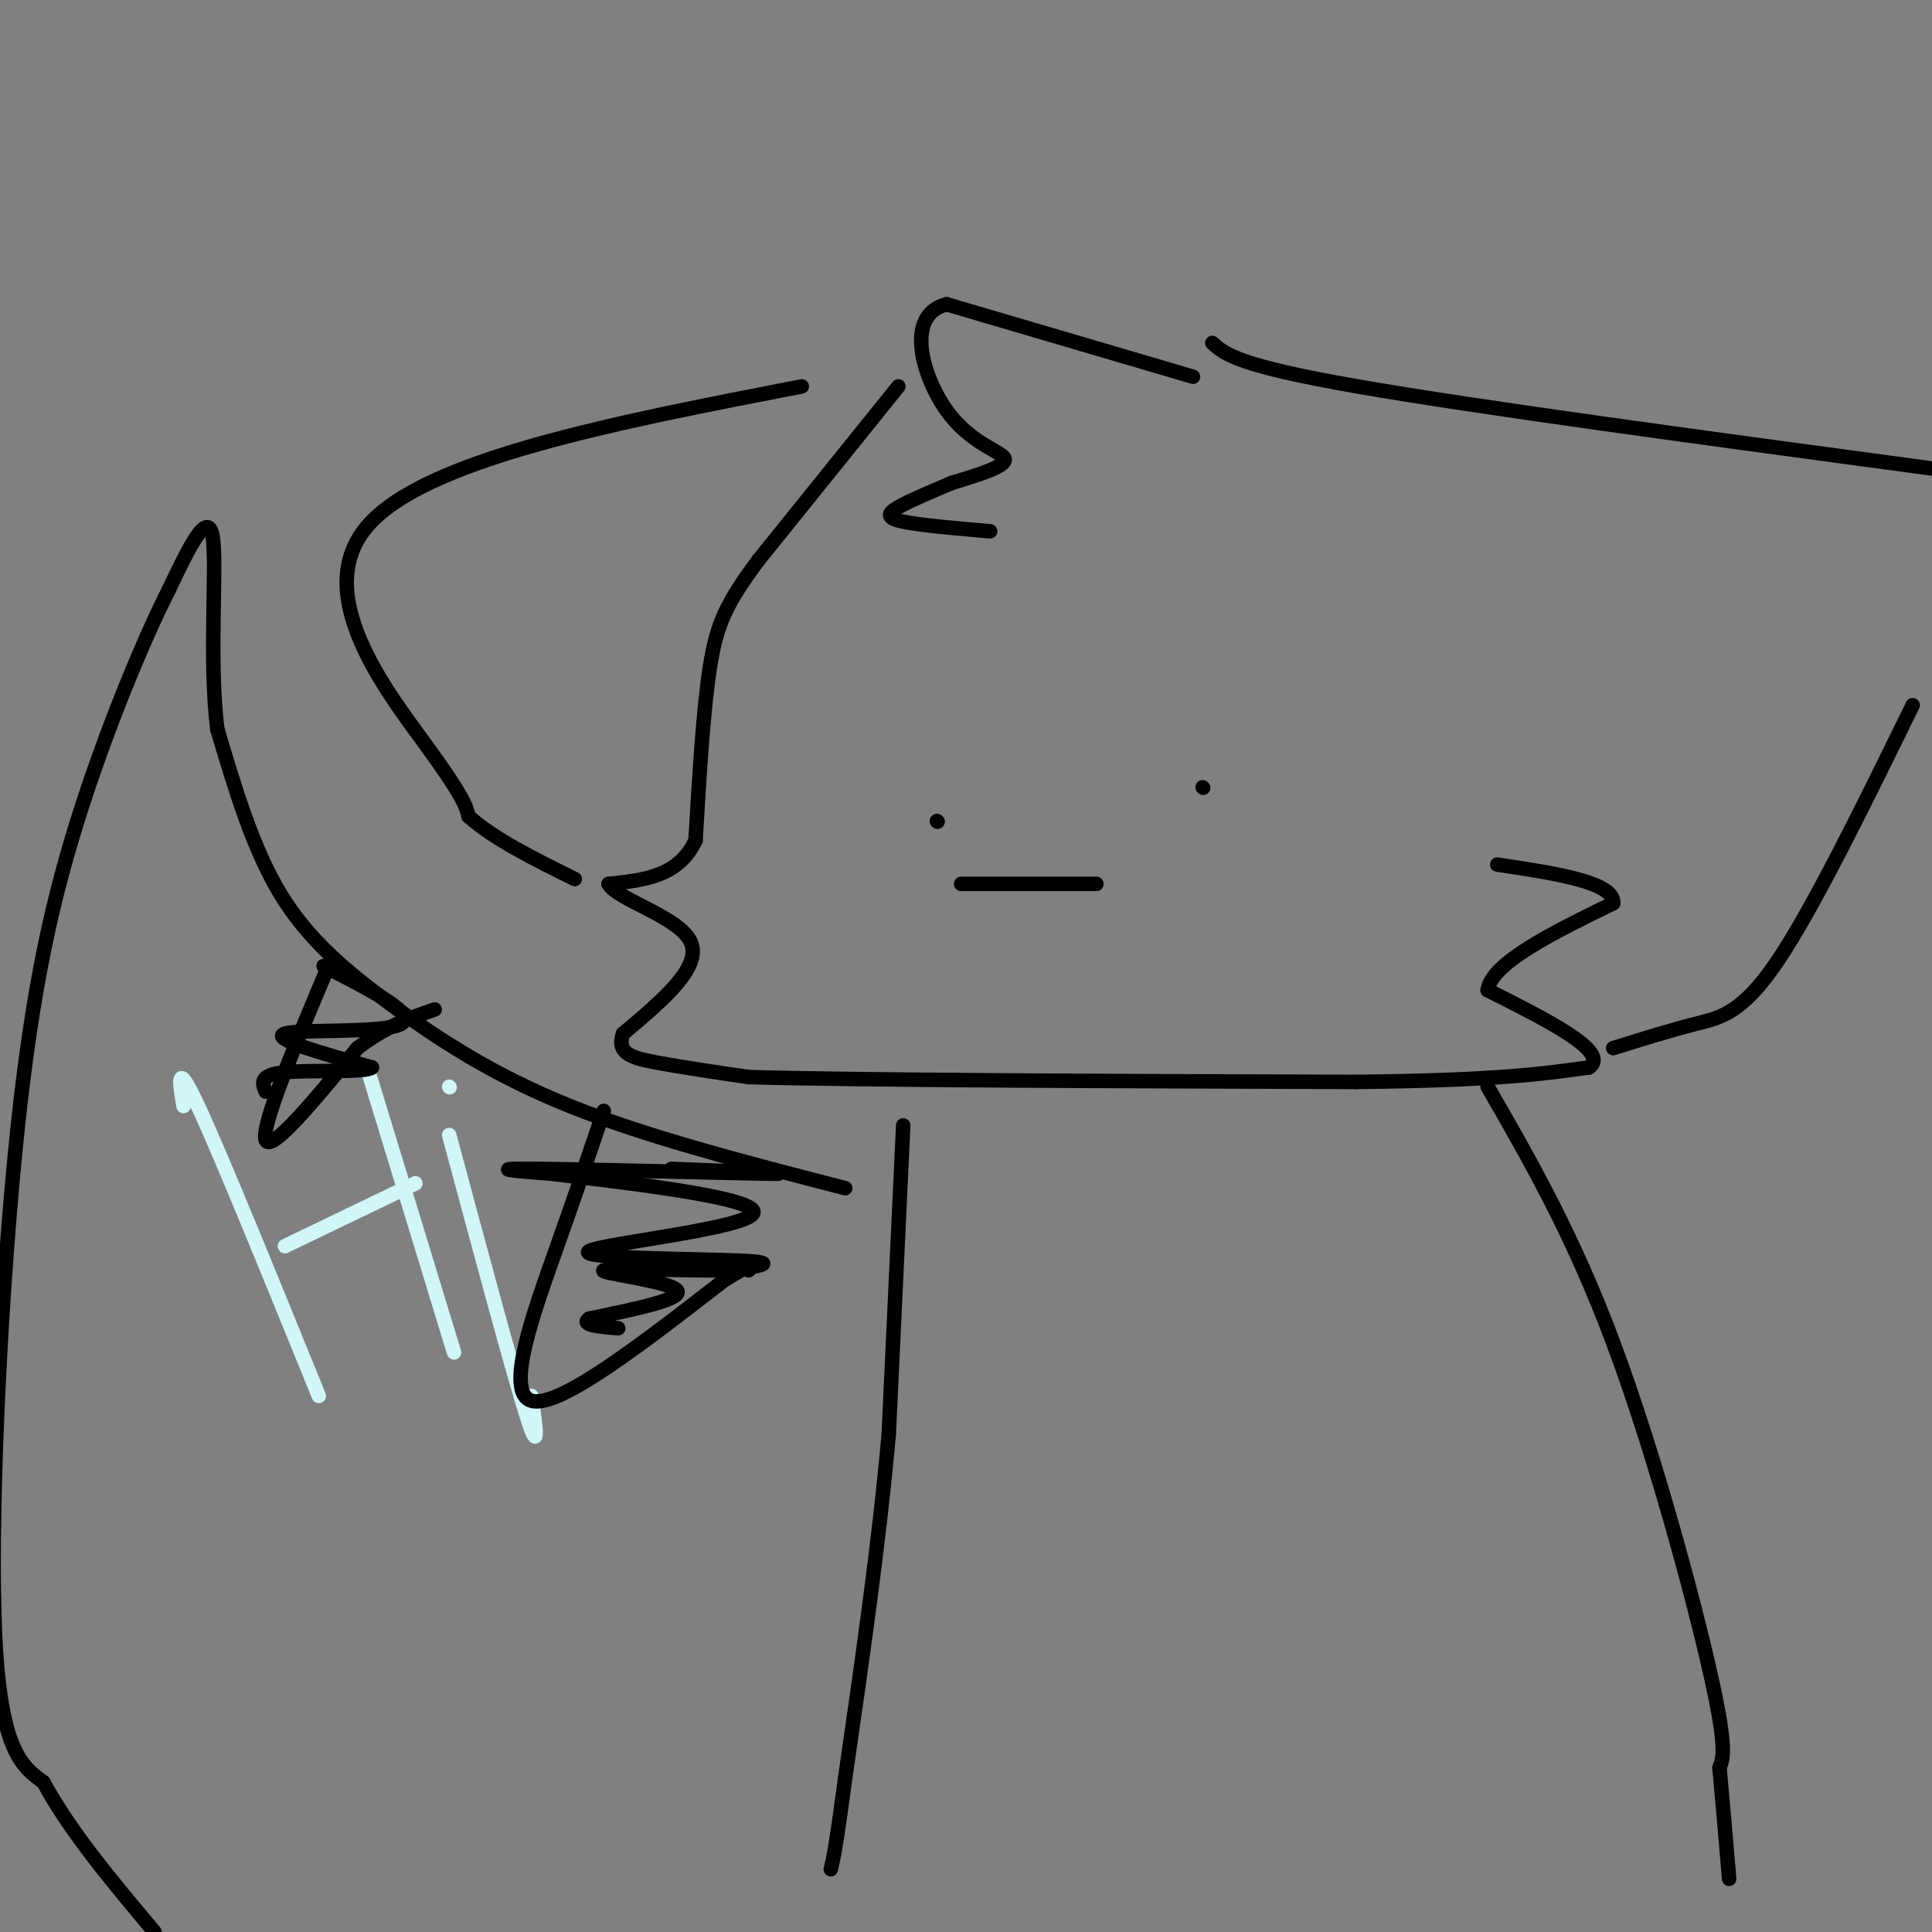 <svg viewBox='0 0 400 400' version='1.1' xmlns='http://www.w3.org/2000/svg' xmlns:xlink='http://www.w3.org/1999/xlink'><rect x="0" y="0" width="400" height="400" fill="#808080" stroke="none"/><g fill='none' stroke='#000000' stroke-width='3' stroke-linecap='round' stroke-linejoin='round'><path d='M247,78c0.000,0.000 -51.000,-15.000 -51,-15'/><path d='M196,63c-8.738,2.119 -5.083,14.917 0,22c5.083,7.083 11.595,8.452 12,10c0.405,1.548 -5.298,3.274 -11,5'/><path d='M197,100c-4.036,1.750 -8.625,3.625 -11,5c-2.375,1.375 -2.536,2.250 1,3c3.536,0.750 10.768,1.375 18,2'/><path d='M186,80c0.000,0.000 -29.000,36.000 -29,36'/><path d='M157,116c-6.600,8.889 -8.600,13.111 -10,22c-1.400,8.889 -2.200,22.444 -3,36'/><path d='M144,174c-3.500,7.500 -10.750,8.250 -18,9'/><path d='M126,183c1.600,3.222 14.600,6.778 17,12c2.400,5.222 -5.800,12.111 -14,19'/><path d='M129,214c-1.467,4.156 1.867,5.044 7,6c5.133,0.956 12.067,1.978 19,3'/><path d='M155,223c24.167,0.667 75.083,0.833 126,1'/><path d='M281,224c29.000,-0.333 38.500,-1.667 48,-3'/><path d='M329,221c4.500,-3.167 -8.250,-9.583 -21,-16'/><path d='M308,205c0.833,-5.667 13.417,-11.833 26,-18'/><path d='M334,187c0.333,-4.333 -11.833,-6.167 -24,-8'/><path d='M199,183c0.000,0.000 28.000,0.000 28,0'/><path d='M194,170c0.000,0.000 0.100,0.100 0.1,0.1'/><path d='M194,170c0.000,0.000 0.100,0.100 0.1,0.1'/><path d='M249,163c0.000,0.000 0.100,0.100 0.1,0.1'/><path d='M251,71c2.583,2.333 5.167,4.667 30,9c24.833,4.333 71.917,10.667 119,17'/><path d='M396,146c-10.311,21.044 -20.622,42.089 -28,53c-7.378,10.911 -11.822,11.689 -17,13c-5.178,1.311 -11.089,3.156 -17,5'/><path d='M166,80c-39.133,7.578 -78.267,15.156 -90,29c-11.733,13.844 3.933,33.956 12,45c8.067,11.044 8.533,13.022 9,15'/><path d='M97,169c5.167,4.667 13.583,8.833 22,13'/><path d='M187,233c0.000,0.000 -3.000,64.000 -3,64'/><path d='M184,297c-2.000,22.500 -5.500,46.750 -9,71'/><path d='M175,368c-2.000,15.000 -2.500,17.000 -3,19'/><path d='M308,225c8.800,15.267 17.600,30.533 26,53c8.400,22.467 16.400,52.133 20,68c3.600,15.867 2.800,17.933 2,20'/><path d='M356,366c0.667,7.167 1.333,15.083 2,23'/></g>
<g fill='none' stroke='#D0F6F7' stroke-width='3' stroke-linecap='round' stroke-linejoin='round'><path d='M38,229c-0.833,-5.000 -1.667,-10.000 3,0c4.667,10.000 14.833,35.000 25,60'/><path d='M59,258c0.000,0.000 27.000,-13.000 27,-13'/><path d='M76,221c0.000,0.000 18.000,59.000 18,59'/><path d='M93,235c6.583,24.500 13.167,49.000 16,58c2.833,9.000 1.917,2.500 1,-4'/><path d='M93,225c0.000,0.000 0.100,0.100 0.1,0.1'/></g>
<g fill='none' stroke='#000000' stroke-width='3' stroke-linecap='round' stroke-linejoin='round'><path d='M175,246c-20.512,-5.292 -41.024,-10.583 -57,-17c-15.976,-6.417 -27.417,-13.958 -37,-21c-9.583,-7.042 -17.310,-13.583 -23,-23c-5.690,-9.417 -9.345,-21.708 -13,-34'/><path d='M45,151c-1.844,-14.667 0.044,-34.333 -1,-40c-1.044,-5.667 -5.022,2.667 -9,11'/><path d='M35,122c-5.003,9.813 -13.011,28.847 -19,48c-5.989,19.153 -9.959,38.426 -13,70c-3.041,31.574 -5.155,75.450 -4,99c1.155,23.550 5.577,26.775 10,30'/><path d='M9,369c5.500,10.167 14.250,20.583 23,31'/><path d='M68,200c-7.000,16.583 -14.000,33.167 -13,36c1.000,2.833 10.000,-8.083 19,-19'/><path d='M74,217c5.833,-4.500 10.917,-6.250 16,-8'/><path d='M125,230c-2.778,8.244 -5.556,16.489 -10,29c-4.444,12.511 -10.556,29.289 -5,31c5.556,1.711 22.778,-11.644 40,-25'/><path d='M150,265c7.500,-4.500 6.250,-3.250 5,-2'/><path d='M139,242c13.844,0.556 27.689,1.111 20,1c-7.689,-0.111 -36.911,-0.889 -48,-1c-11.089,-0.111 -4.044,0.444 3,1'/><path d='M114,243c12.537,1.507 42.381,4.775 42,8c-0.381,3.225 -30.987,6.407 -34,8c-3.013,1.593 21.568,1.598 31,2c9.432,0.402 3.716,1.201 -2,2'/><path d='M151,263c-7.298,0.143 -24.542,-0.500 -26,0c-1.458,0.500 12.869,2.143 15,4c2.131,1.857 -7.935,3.929 -18,6'/><path d='M122,273c-2.000,1.333 2.000,1.667 6,2'/><path d='M67,200c9.822,5.000 19.644,10.000 16,12c-3.644,2.000 -20.756,1.000 -24,2c-3.244,1.000 7.378,4.000 18,7'/><path d='M77,221c-1.022,1.133 -12.578,0.467 -18,1c-5.422,0.533 -4.711,2.267 -4,4'/></g>
</svg>